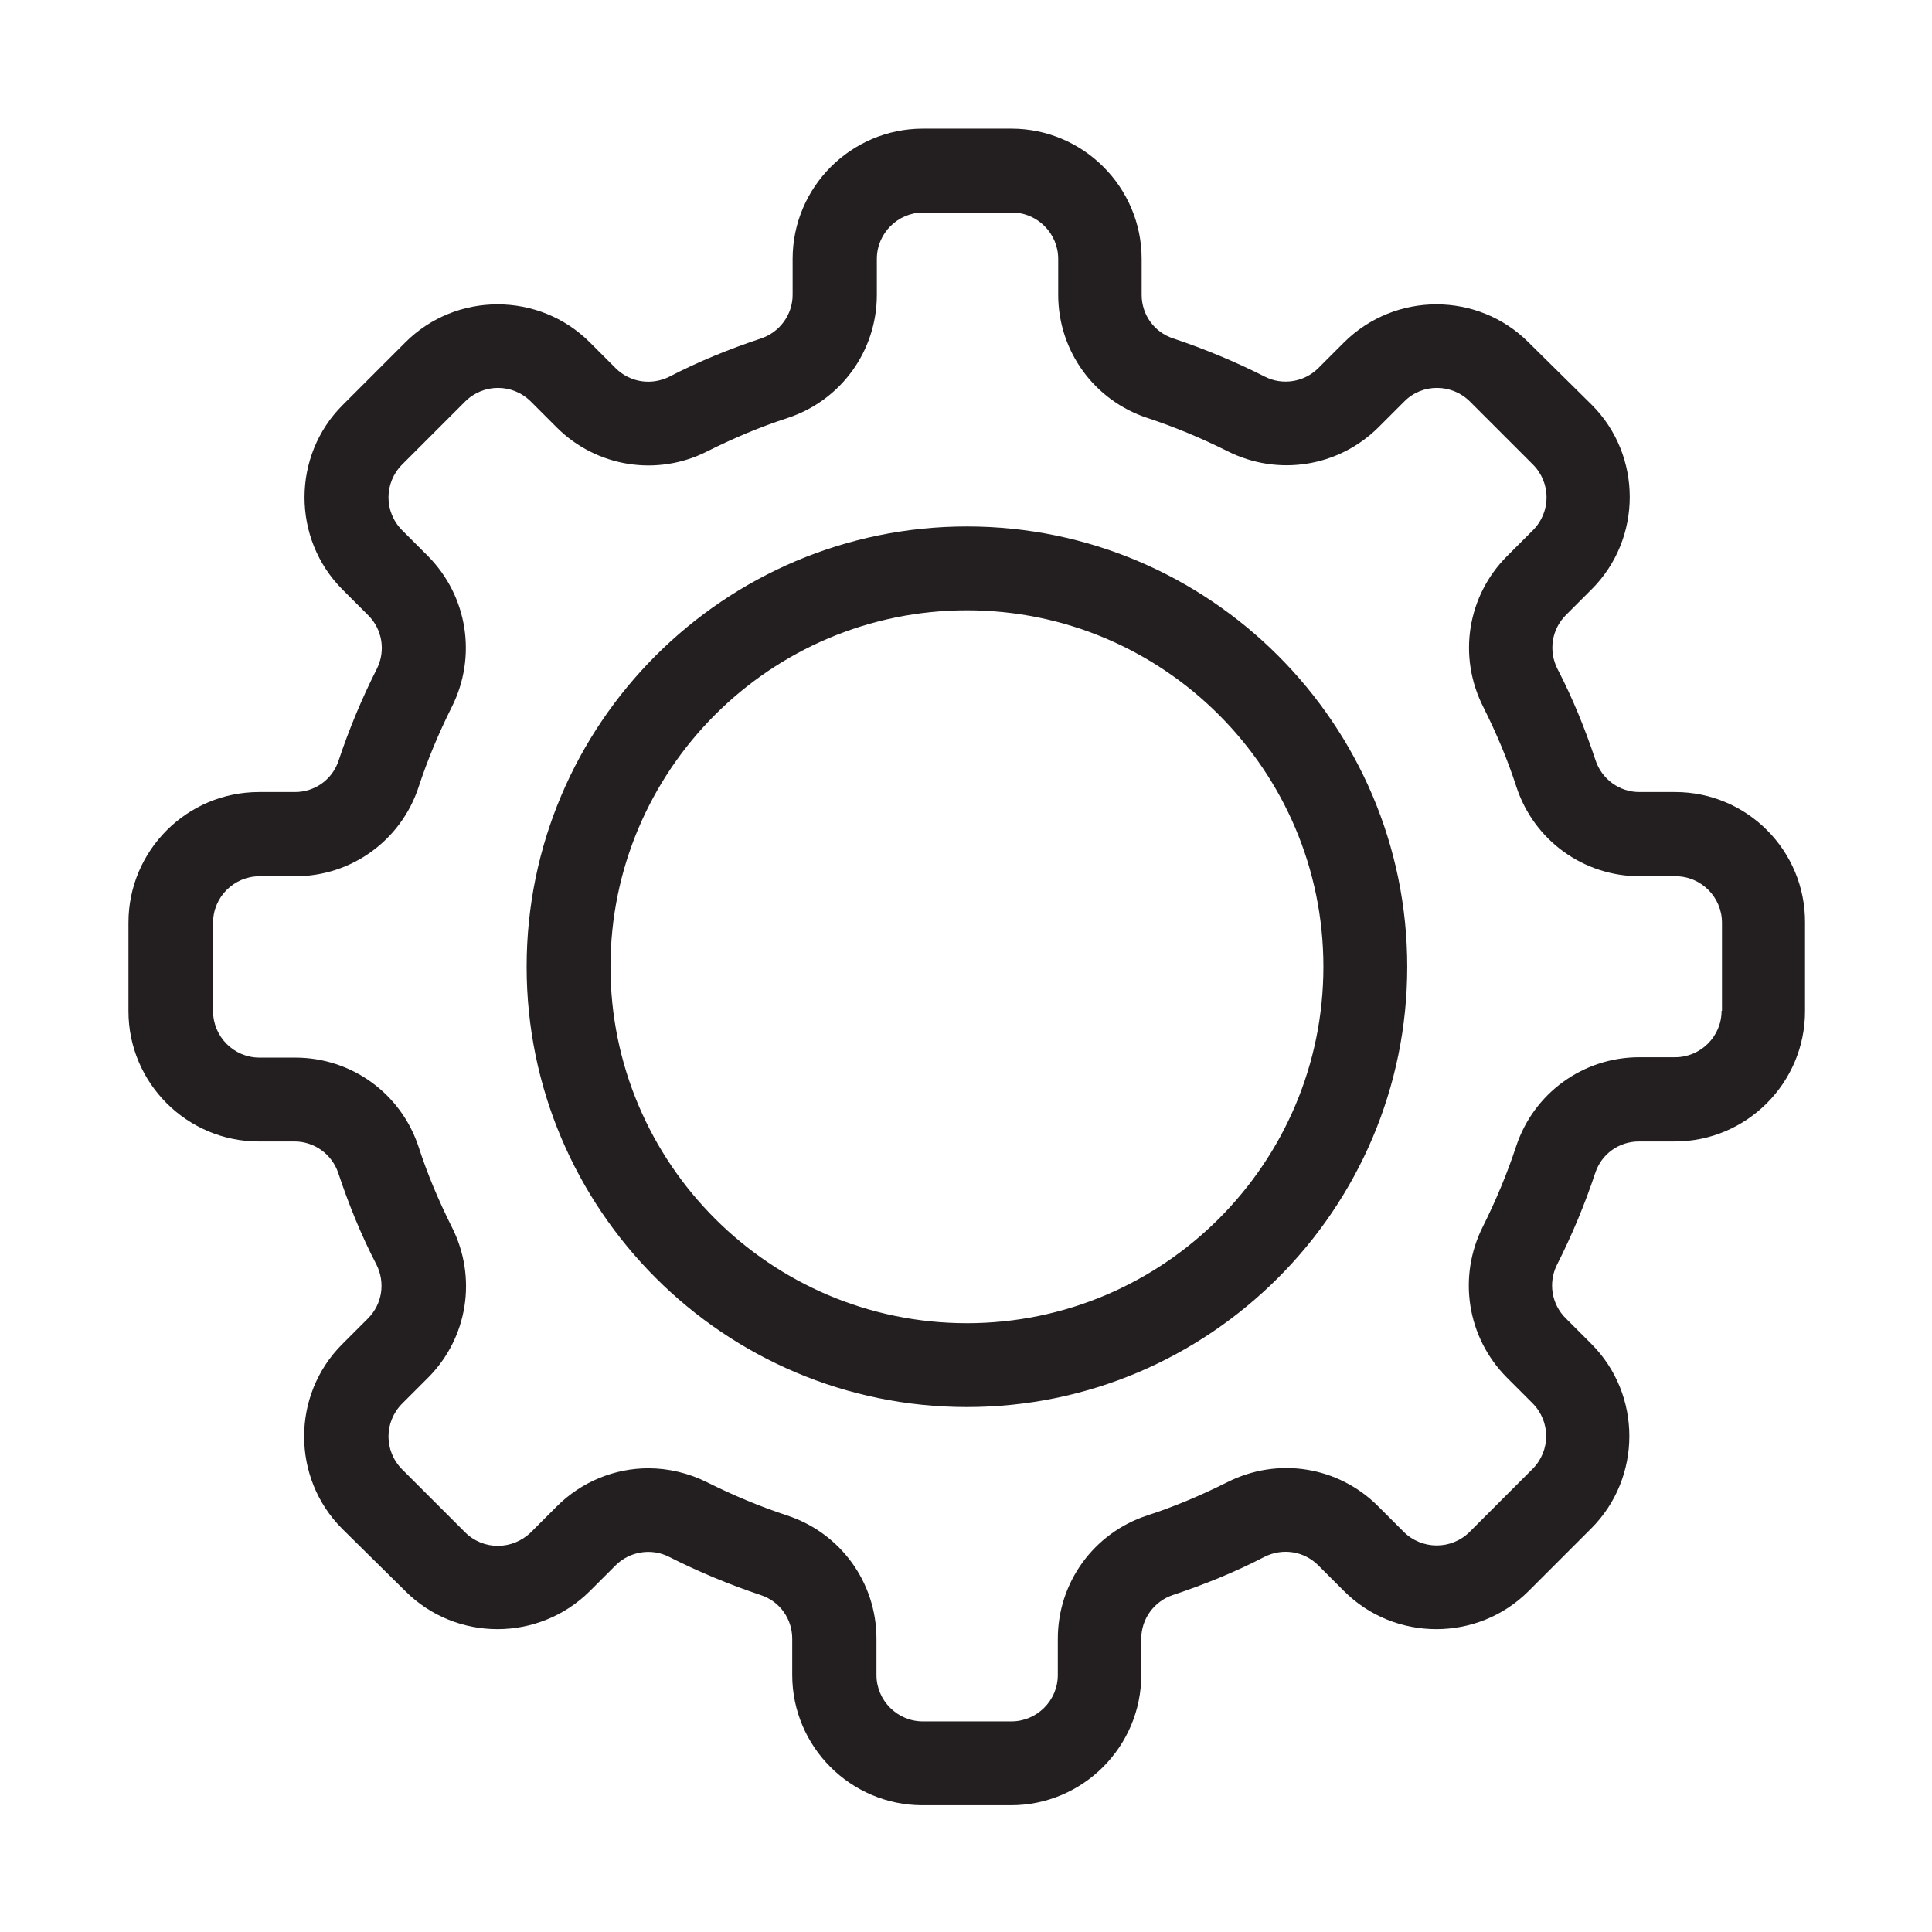 <svg xmlns="http://www.w3.org/2000/svg" xmlns:xlink="http://www.w3.org/1999/xlink" width="500" zoomAndPan="magnify" viewBox="0 0 375 375" height="500" preserveAspectRatio="xMidYMid meet" version="1.0"><defs><clipPath id="b226cbc697"><path d="M 24.934 24.934 L 350.434 24.934 L 350.434 350.434 L 24.934 350.434 Z M 24.934 24.934 " clip-rule="nonzero"/></clipPath></defs><rect x="-37.5" width="450" fill="#ffffff" y="-37.5" height="450" fill-opacity="1"/><rect x="-37.5" width="450" fill="#ffffff" y="-37.5" height="450" fill-opacity="1"/><g clip-path="url(#b226cbc697)"><path fill="#231f20" d="M 325.148 153.734 L 318.188 153.734 C 314.324 153.734 310.918 151.234 309.707 147.602 C 307.664 141.469 305.242 135.488 302.289 129.812 C 300.547 126.328 301.152 122.168 303.953 119.367 L 308.949 114.371 C 318.793 104.527 318.793 88.406 308.949 78.566 L 296.688 66.453 C 286.848 56.613 270.801 56.613 260.883 66.453 L 255.887 71.449 C 253.16 74.176 248.922 74.855 245.516 73.113 C 239.84 70.238 233.859 67.738 227.727 65.695 C 224.02 64.484 221.594 61.078 221.594 57.219 L 221.594 50.254 C 221.594 36.324 210.242 24.973 196.312 24.973 L 179.129 24.973 C 165.199 24.973 153.848 36.324 153.848 50.254 L 153.848 57.219 C 153.848 61.078 151.348 64.484 147.715 65.695 C 141.582 67.738 135.602 70.164 129.926 73.113 C 126.445 74.855 122.281 74.25 119.48 71.449 L 114.484 66.453 C 104.645 56.613 88.52 56.613 78.68 66.453 L 66.492 78.641 C 56.648 88.48 56.648 104.605 66.492 114.445 L 71.488 119.441 C 74.211 122.168 74.895 126.328 73.152 129.812 C 70.277 135.488 67.777 141.469 65.734 147.602 C 64.523 151.309 61.117 153.734 57.254 153.734 L 50.293 153.734 C 36.289 153.734 24.934 165.086 24.934 179.09 L 24.934 196.273 C 24.934 210.203 36.289 221.559 50.215 221.559 L 57.18 221.559 C 61.039 221.559 64.445 224.055 65.66 227.688 C 67.703 233.82 70.125 239.801 73.078 245.477 C 74.816 248.961 74.211 253.125 71.41 255.926 L 66.414 260.922 C 56.574 270.762 56.574 286.883 66.414 296.727 L 78.68 308.836 C 88.52 318.68 104.566 318.68 114.484 308.836 L 119.48 303.84 C 122.203 301.117 126.445 300.434 129.852 302.176 C 135.527 305.051 141.508 307.551 147.641 309.594 C 151.348 310.805 153.77 314.211 153.77 318.07 L 153.77 325.113 C 153.77 339.039 165.125 350.395 179.055 350.395 L 196.238 350.395 C 210.164 350.395 221.52 339.039 221.52 325.113 L 221.52 318.07 C 221.52 314.211 224.02 310.805 227.652 309.594 C 233.781 307.551 239.762 305.129 245.441 302.176 C 248.922 300.434 253.086 301.039 255.887 303.84 L 260.883 308.836 C 270.723 318.68 286.848 318.68 296.688 308.836 L 308.875 296.648 C 318.715 286.809 318.715 270.684 308.875 260.844 L 303.879 255.848 C 301.152 253.125 300.473 248.961 302.215 245.477 C 305.09 239.801 307.59 233.82 309.633 227.688 C 310.844 223.98 314.25 221.559 318.109 221.559 L 325.074 221.559 C 339.004 221.559 350.355 210.203 350.355 196.273 L 350.355 179.09 C 350.434 165.086 339.078 153.734 325.148 153.734 Z M 334.156 196.199 C 334.156 201.195 330.07 205.207 325.148 205.207 L 318.188 205.207 C 307.285 205.207 297.672 212.172 294.266 222.543 C 292.523 227.84 290.328 233.062 287.832 238.059 C 282.91 247.824 284.727 259.559 292.449 267.355 L 297.445 272.352 C 301.004 275.91 301.004 281.586 297.445 285.145 L 285.258 297.332 C 281.699 300.891 275.945 300.812 272.465 297.332 L 267.469 292.336 C 259.746 284.613 248.016 282.723 238.172 287.719 C 233.176 290.215 228.031 292.41 222.656 294.152 C 212.285 297.559 205.32 307.172 205.32 318.07 L 205.32 325.113 C 205.32 330.109 201.234 334.121 196.312 334.121 L 179.129 334.121 C 174.133 334.121 170.121 330.031 170.121 325.113 L 170.121 318.07 C 170.121 307.172 163.156 297.559 152.785 294.152 C 147.488 292.41 142.266 290.215 137.27 287.719 C 133.637 285.902 129.699 284.992 125.84 284.992 C 119.328 284.992 112.895 287.566 108.051 292.41 L 103.055 297.406 C 99.496 300.891 93.816 300.965 90.262 297.406 L 78.074 285.219 C 74.516 281.66 74.516 275.984 78.074 272.426 L 83.07 267.43 C 90.789 259.711 92.684 247.977 87.688 238.137 C 85.188 233.141 82.992 227.992 81.254 222.617 C 77.844 212.246 68.23 205.281 57.332 205.281 L 50.367 205.281 C 45.371 205.281 41.359 201.195 41.359 196.273 L 41.359 179.09 C 41.359 174.094 45.445 170.082 50.367 170.082 L 57.332 170.082 C 68.23 170.082 77.844 163.117 81.254 152.75 C 82.992 147.449 85.188 142.227 87.688 137.23 C 92.605 127.465 90.789 115.73 83.07 107.934 L 78.074 102.938 C 74.516 99.383 74.516 93.703 78.074 90.148 L 90.262 77.961 C 93.816 74.402 99.496 74.402 103.055 77.961 L 108.051 82.957 C 115.77 90.676 127.578 92.57 137.344 87.574 C 142.34 85.074 147.488 82.879 152.863 81.137 C 163.234 77.73 170.195 68.117 170.195 57.219 L 170.195 50.254 C 170.195 45.258 174.285 41.246 179.203 41.246 L 196.387 41.246 C 201.383 41.246 205.395 45.332 205.395 50.254 L 205.395 57.219 C 205.395 68.117 212.359 77.73 222.73 81.137 C 228.031 82.879 233.254 85.074 238.25 87.574 C 248.016 92.492 259.746 90.676 267.543 82.957 L 272.539 77.961 C 276.023 74.402 281.773 74.402 285.332 77.961 L 297.52 90.148 C 301.078 93.703 301.078 99.383 297.52 102.938 L 292.523 107.934 C 284.805 115.656 282.91 127.391 287.906 137.23 C 290.406 142.227 292.602 147.375 294.34 152.75 C 297.746 163.117 307.359 170.082 318.262 170.082 L 325.227 170.082 C 330.223 170.082 334.234 174.172 334.234 179.09 L 334.234 196.199 Z M 334.156 196.199 " fill-opacity="1" fill-rule="nonzero"/></g><path fill="#231f20" d="M 187.684 102.184 C 140.598 102.184 102.219 140.484 102.219 187.645 C 102.219 234.805 140.598 273.109 187.684 273.109 C 234.766 273.109 273.145 234.73 273.145 187.645 C 273.145 140.562 234.766 102.184 187.684 102.184 Z M 187.684 256.832 C 149.531 256.832 118.496 225.797 118.496 187.645 C 118.496 149.492 149.531 118.457 187.684 118.457 C 225.836 118.457 256.871 149.492 256.871 187.645 C 256.871 225.797 225.836 256.832 187.684 256.832 Z M 187.684 256.832 " fill-opacity="1" fill-rule="nonzero"/></svg>
